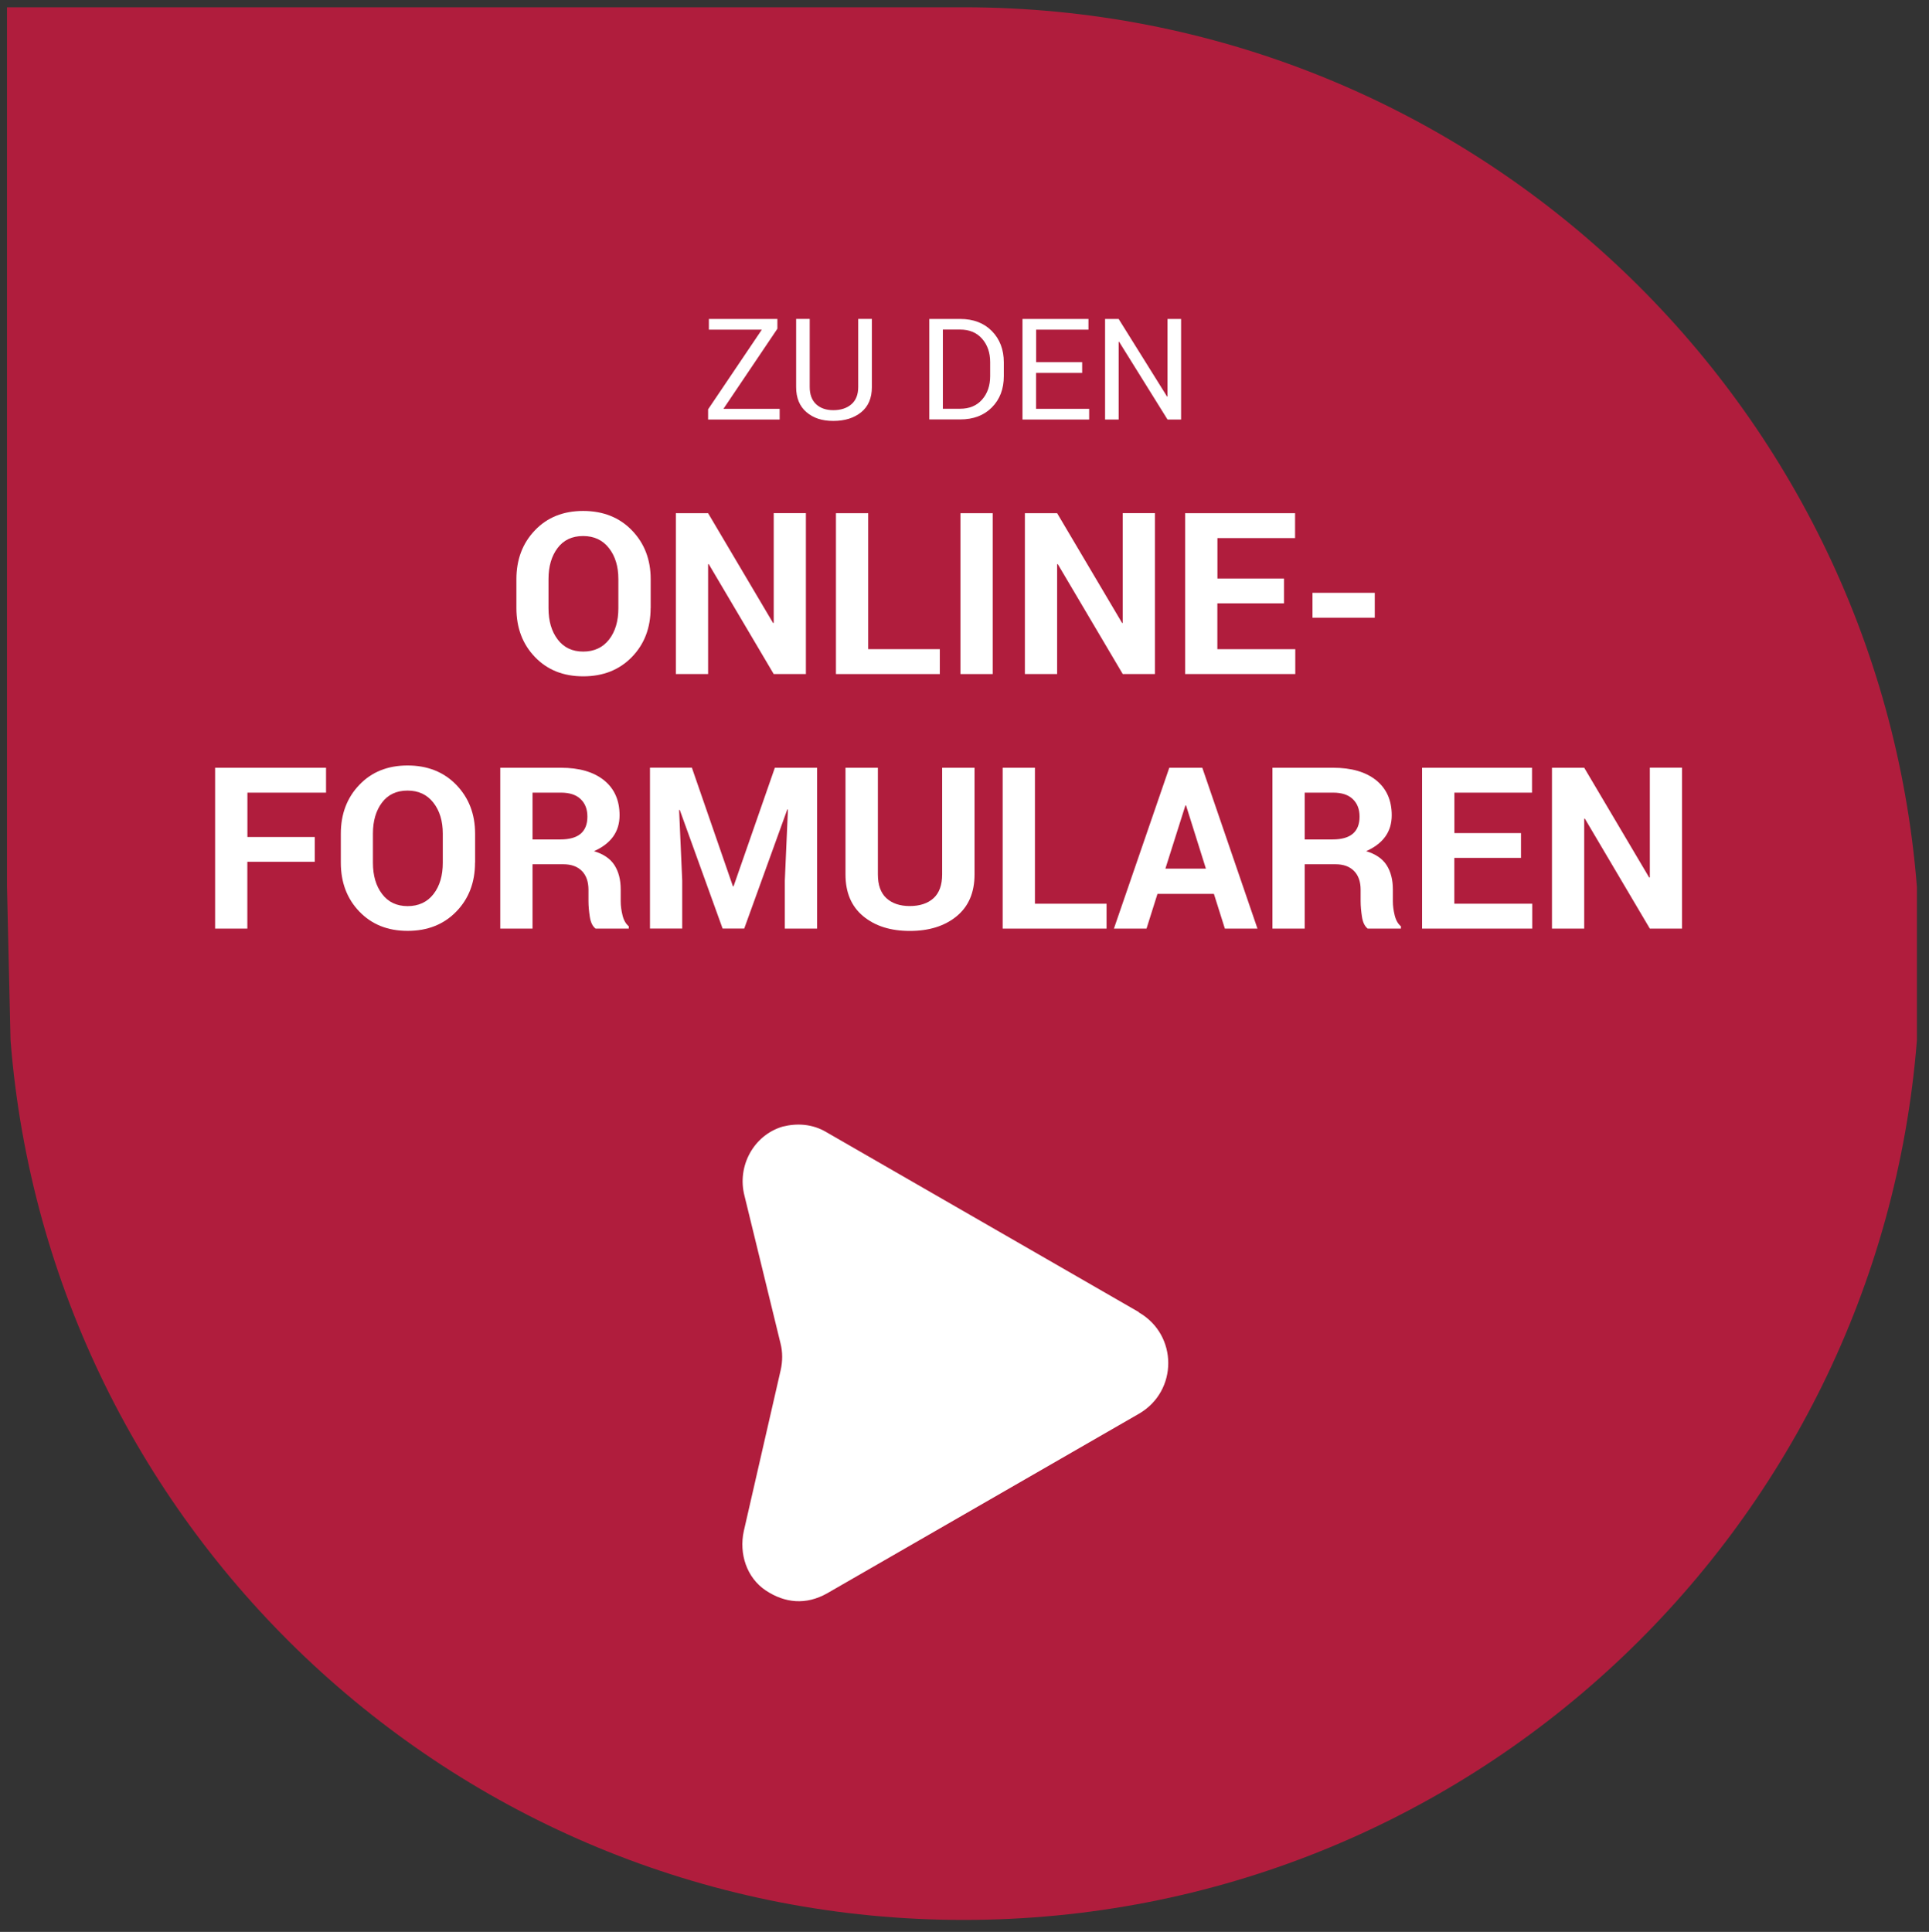 <svg xmlns="http://www.w3.org/2000/svg" id="Ebene_1" width="272.8" height="273.22" viewBox="0 0 272.8 273.22"><rect x="0" y="0" width="272.8" height="273.22" fill="#333333" stroke="none"/><path d="M1.49,147.13c5.5,69.6,63.7,124.4,134.8,124.4s129.3-54.8,134.8-124.4v-21.7C265.59,55.83,207.39,1.03,136.29,1.03H.99v124.4l.5,21.7h0Z" fill="#b01d3d"></path><g><g><path d="M102.31,57.82h7.95v1.51h-10.12v-1.44l7.6-11.27h-7.49v-1.51h9.69v1.38l-7.63,11.33Z" fill="#fff"></path><path d="M123.3,45.11v9.64c0,1.55-.5,2.73-1.51,3.55s-2.32,1.23-3.94,1.23-2.83-.41-3.8-1.24-1.46-2.01-1.46-3.55v-9.64h1.92v9.63c0,1.07.31,1.89.92,2.45.61.56,1.42.83,2.42.83,1.05,0,1.91-.28,2.55-.83.65-.56.97-1.37.97-2.45v-9.63h1.92Z" fill="#fff"></path><path d="M131.42,59.33v-14.22h4.37c1.86,0,3.36.57,4.48,1.71s1.69,2.62,1.69,4.43v1.94c0,1.82-.56,3.29-1.69,4.43s-2.62,1.7-4.48,1.7h-4.37ZM133.34,46.62v11.19h2.44c1.31,0,2.35-.43,3.11-1.3s1.14-1.97,1.14-3.33v-1.96c0-1.34-.38-2.44-1.14-3.31s-1.8-1.3-3.11-1.3h-2.44Z" fill="#fff"></path><path d="M153.03,52.74h-6.51v5.08h7.51v1.51h-9.43v-14.22h9.33v1.51h-7.4v4.6h6.51v1.51Z" fill="#fff"></path><path d="M167.03,59.33h-1.92l-6.85-11-.06.02v10.98h-1.92v-14.22h1.92l6.85,10.98.06-.02v-10.96h1.92v14.22Z" fill="#fff"></path></g><g><path d="M92.01,86c0,2.79-.88,5.1-2.65,6.92-1.77,1.82-4.06,2.73-6.88,2.73s-5.08-.91-6.83-2.73c-1.75-1.82-2.62-4.13-2.62-6.92v-4.09c0-2.78.87-5.09,2.62-6.91,1.74-1.83,4.02-2.74,6.82-2.74s5.12.91,6.89,2.74c1.77,1.83,2.66,4.13,2.66,6.91v4.09ZM87.45,81.89c0-1.77-.44-3.23-1.33-4.37-.89-1.14-2.1-1.71-3.66-1.71s-2.76.57-3.61,1.7c-.85,1.13-1.28,2.59-1.28,4.38v4.13c0,1.81.43,3.28,1.3,4.42.86,1.14,2.07,1.71,3.61,1.71s2.78-.57,3.66-1.71,1.31-2.61,1.31-4.42v-4.13Z" fill="#fff"></path><path d="M113.97,95.33h-4.55l-9.19-15.55-.09.02v15.53h-4.56v-22.75h4.56l9.19,15.53.09-.02v-15.52h4.55v22.75Z" fill="#fff"></path><path d="M122.79,91.81h10.12v3.52h-14.69v-22.75h4.56v19.23Z" fill="#fff"></path><path d="M140.39,95.33h-4.56v-22.75h4.56v22.75Z" fill="#fff"></path><path d="M163.33,95.33h-4.55l-9.19-15.55-.09.02v15.53h-4.56v-22.75h4.56l9.19,15.53.09-.02v-15.52h4.55v22.75Z" fill="#fff"></path><path d="M181.58,85.33h-9.42v6.48h11.02v3.52h-15.58v-22.75h15.55v3.52h-10.98v5.72h9.42v3.52Z" fill="#fff"></path><path d="M194.42,87.36h-8.81v-3.52h8.81v3.52Z" fill="#fff"></path></g><g><path d="M44.51,121.88h-9.53v9.45h-4.56v-22.75h15.69v3.52h-11.12v6.27h9.53v3.52Z" fill="#fff"></path><path d="M67.18,122c0,2.79-.88,5.1-2.65,6.92-1.77,1.82-4.06,2.73-6.88,2.73s-5.08-.91-6.83-2.73c-1.75-1.82-2.62-4.13-2.62-6.92v-4.09c0-2.78.87-5.09,2.62-6.91,1.74-1.83,4.02-2.74,6.82-2.74s5.12.91,6.89,2.74c1.77,1.83,2.66,4.13,2.66,6.91v4.09ZM62.62,117.89c0-1.77-.44-3.23-1.33-4.37-.89-1.14-2.1-1.71-3.66-1.71s-2.76.57-3.61,1.7c-.85,1.13-1.28,2.59-1.28,4.38v4.13c0,1.81.43,3.28,1.3,4.42.86,1.14,2.07,1.71,3.61,1.71s2.78-.57,3.66-1.71,1.31-2.61,1.31-4.42v-4.13Z" fill="#fff"></path><path d="M75.31,122.24v9.09h-4.56v-22.75h8.58c2.59,0,4.62.59,6.09,1.77,1.46,1.18,2.2,2.83,2.2,4.95,0,1.18-.31,2.19-.92,3.03-.61.84-1.52,1.53-2.7,2.05,1.34.4,2.31,1.06,2.9,1.98.59.93.88,2.07.88,3.44v1.67c0,.64.09,1.3.26,1.99.17.69.47,1.21.88,1.54v.33h-4.7c-.42-.33-.69-.89-.81-1.67s-.19-1.52-.19-2.22v-1.61c0-1.13-.31-2.02-.93-2.65-.62-.63-1.49-.95-2.62-.95h-4.34ZM75.31,118.72h3.94c1.28,0,2.24-.27,2.87-.81.63-.54.95-1.34.95-2.41s-.32-1.87-.95-2.48c-.63-.61-1.56-.92-2.79-.92h-4.02v6.62Z" fill="#fff"></path><path d="M97.85,108.58l5.8,16.77h.09l5.84-16.77h5.97v22.75h-4.56v-6.78l.44-10.05-.09-.02-6.09,16.84h-3.06l-6.06-16.78-.09.02.44,9.98v6.78h-4.56v-22.75h5.95Z" fill="#fff"></path><path d="M137.82,108.58v15.09c0,2.55-.84,4.52-2.53,5.91-1.69,1.39-3.9,2.08-6.62,2.08s-4.91-.69-6.59-2.08c-1.67-1.38-2.51-3.35-2.51-5.91v-15.09h4.58v15.08c0,1.5.4,2.62,1.2,3.36.8.74,1.91,1.12,3.31,1.12s2.55-.37,3.36-1.11,1.22-1.86,1.22-3.37v-15.08h4.58Z" fill="#fff"></path><path d="M146.37,127.81h10.12v3.52h-14.69v-22.75h4.56v19.23Z" fill="#fff"></path><path d="M171.67,126.42h-7.98l-1.55,4.91h-4.61l7.83-22.75h4.67l7.8,22.75h-4.61l-1.55-4.91ZM164.81,122.85h5.73l-2.81-8.94h-.09l-2.83,8.94Z" fill="#fff"></path><path d="M184.51,122.24v9.09h-4.56v-22.75h8.58c2.59,0,4.62.59,6.09,1.77,1.46,1.18,2.2,2.83,2.2,4.95,0,1.18-.31,2.19-.92,3.03-.61.84-1.52,1.53-2.7,2.05,1.34.4,2.31,1.06,2.9,1.98.59.93.88,2.07.88,3.44v1.67c0,.64.09,1.3.26,1.99.17.69.47,1.21.88,1.54v.33h-4.7c-.42-.33-.69-.89-.81-1.67s-.19-1.52-.19-2.22v-1.61c0-1.13-.31-2.02-.93-2.65-.62-.63-1.49-.95-2.62-.95h-4.34ZM184.51,118.72h3.94c1.28,0,2.24-.27,2.87-.81.63-.54.95-1.34.95-2.41s-.32-1.87-.95-2.48c-.63-.61-1.56-.92-2.79-.92h-4.02v6.62Z" fill="#fff"></path><path d="M215.09,121.33h-9.42v6.48h11.02v3.52h-15.58v-22.75h15.55v3.52h-10.98v5.72h9.42v3.52Z" fill="#fff"></path><path d="M237.87,131.33h-4.55l-9.19-15.55-.09.02v15.53h-4.56v-22.75h4.56l9.19,15.53.09-.02v-15.52h4.55v22.75Z" fill="#fff"></path></g></g><path d="M160.99,185.53l-44.1-25.4c-2-1.2-4.2-1.3-6.2-.8-4.1,1.2-6.5,5.6-5.4,9.8l5.1,20.9c.3,1.2.3,2.5,0,3.8l-5.2,22.7c-.7,3.2.4,6.6,3.1,8.4s5.7,2.1,8.7.4l44.1-25.4c5.5-3.2,5.5-11.1,0-14.3l-.1-.1Z" fill="#fff"></path></svg>